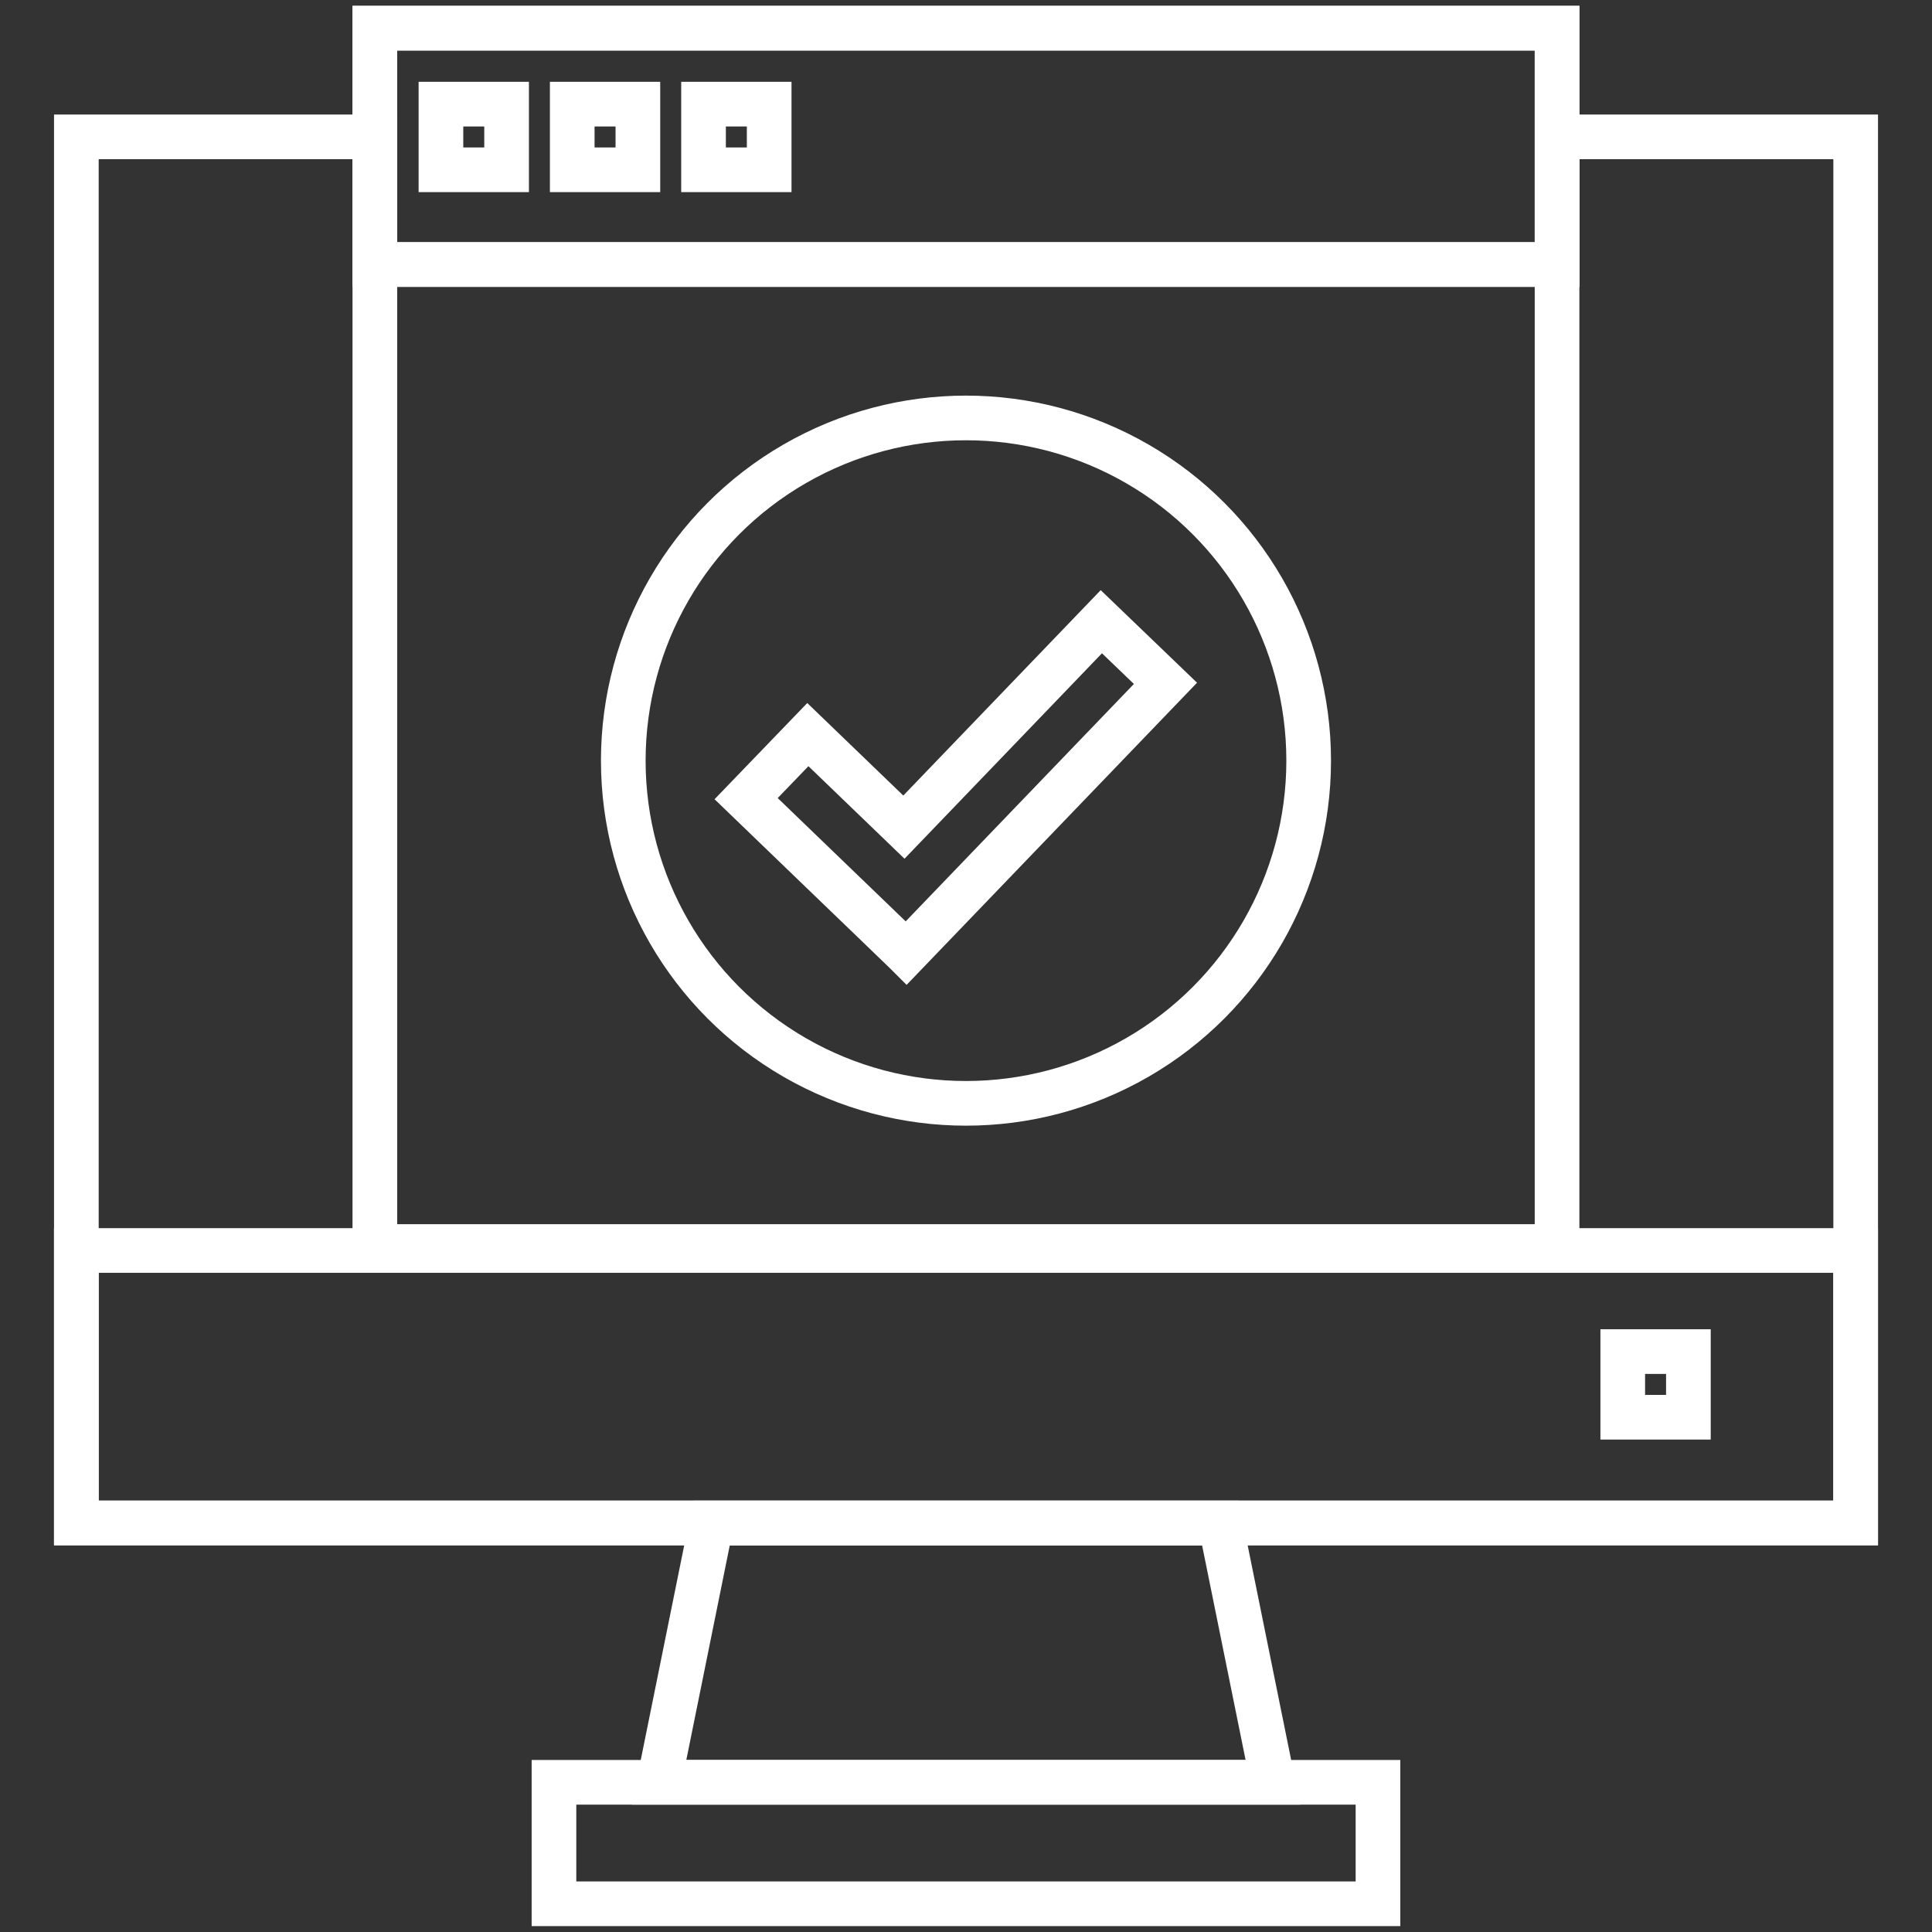 <svg xmlns="http://www.w3.org/2000/svg" xmlns:xlink="http://www.w3.org/1999/xlink" width="43.263" height="43.263" viewBox="0 0 43.263 43.263">
  <rect x="0" y="0" width="43.263" height="43.263" fill="#333333" stroke="none"/>
  <defs>
    <clipPath id="clip-path">
      <rect id="Rectangle_449" data-name="Rectangle 449" width="43.263" height="43.263" transform="translate(-2953.929 1516.335)" fill="none"/>
    </clipPath>
  </defs>
  <g id="Ease_of_use" data-name="Ease of use" transform="translate(2953.929 -1516.335)">
    <g id="Group_608" data-name="Group 608" clip-path="url(#clip-path)">
      <g id="Group_607" data-name="Group 607">
        <rect id="Rectangle_441" data-name="Rectangle 441" width="39.844" height="6.102" transform="translate(-2952.22 1544.337)" fill="none" stroke="#fff" stroke-miterlimit="10" stroke-width="1"/>
        <rect id="Rectangle_442" data-name="Rectangle 442" width="18.452" height="2.72" transform="translate(-2941.524 1556.246)" fill="none" stroke="#fff" stroke-miterlimit="10" stroke-width="1"/>
        <rect id="Rectangle_443" data-name="Rectangle 443" width="26.473" height="27.282" transform="translate(-2945.535 1516.966)" fill="none" stroke="#fff" stroke-miterlimit="10" stroke-width="1"/>
        <rect id="Rectangle_444" data-name="Rectangle 444" width="26.473" height="5.293" transform="translate(-2945.535 1516.966)" fill="none" stroke="#fff" stroke-miterlimit="10" stroke-width="1"/>
        <path id="Path_606" data-name="Path 606" d="M-2919.061,1519.4v2.858h-26.473V1519.4h-6.685v31.037h39.844V1519.4Z" fill="none" stroke="#fff" stroke-miterlimit="10" stroke-width="1"/>
        <path id="Path_607" data-name="Path 607" d="M-2925.425,1556.246h-13.747l1.176-5.807h11.394Z" fill="none" stroke="#fff" stroke-miterlimit="10" stroke-width="1"/>
        <rect id="Rectangle_445" data-name="Rectangle 445" width="1.47" height="1.47" transform="translate(-2944.055 1518.667)" fill="none" stroke="#fff" stroke-miterlimit="10" stroke-width="1"/>
        <rect id="Rectangle_446" data-name="Rectangle 446" width="1.47" height="1.47" transform="translate(-2941.115 1518.667)" fill="none" stroke="#fff" stroke-miterlimit="10" stroke-width="1"/>
        <rect id="Rectangle_447" data-name="Rectangle 447" width="1.47" height="1.47" transform="translate(-2938.175 1518.667)" fill="none" stroke="#fff" stroke-miterlimit="10" stroke-width="1"/>
        <rect id="Rectangle_448" data-name="Rectangle 448" width="1.47" height="1.47" transform="translate(-2917.591 1546.601)" fill="none" stroke="#fff" stroke-miterlimit="10" stroke-width="1"/>
        <circle id="Ellipse_62" data-name="Ellipse 62" cx="7.674" cy="7.674" r="7.674" transform="translate(-2939.972 1525.694)" fill="none" stroke="#fff" stroke-miterlimit="10" stroke-width="1"/>
        <path id="Path_608" data-name="Path 608" d="M-2927.831,1531.637l-1.436-1.38-4.421,4.6-2.151-2.072-1.382,1.434,2.152,2.074h0l.532.512.89.858h0l.012.012Z" fill="none" stroke="#fff" stroke-miterlimit="10" stroke-width="1"/>
      </g>
    </g>
  </g>
</svg>
